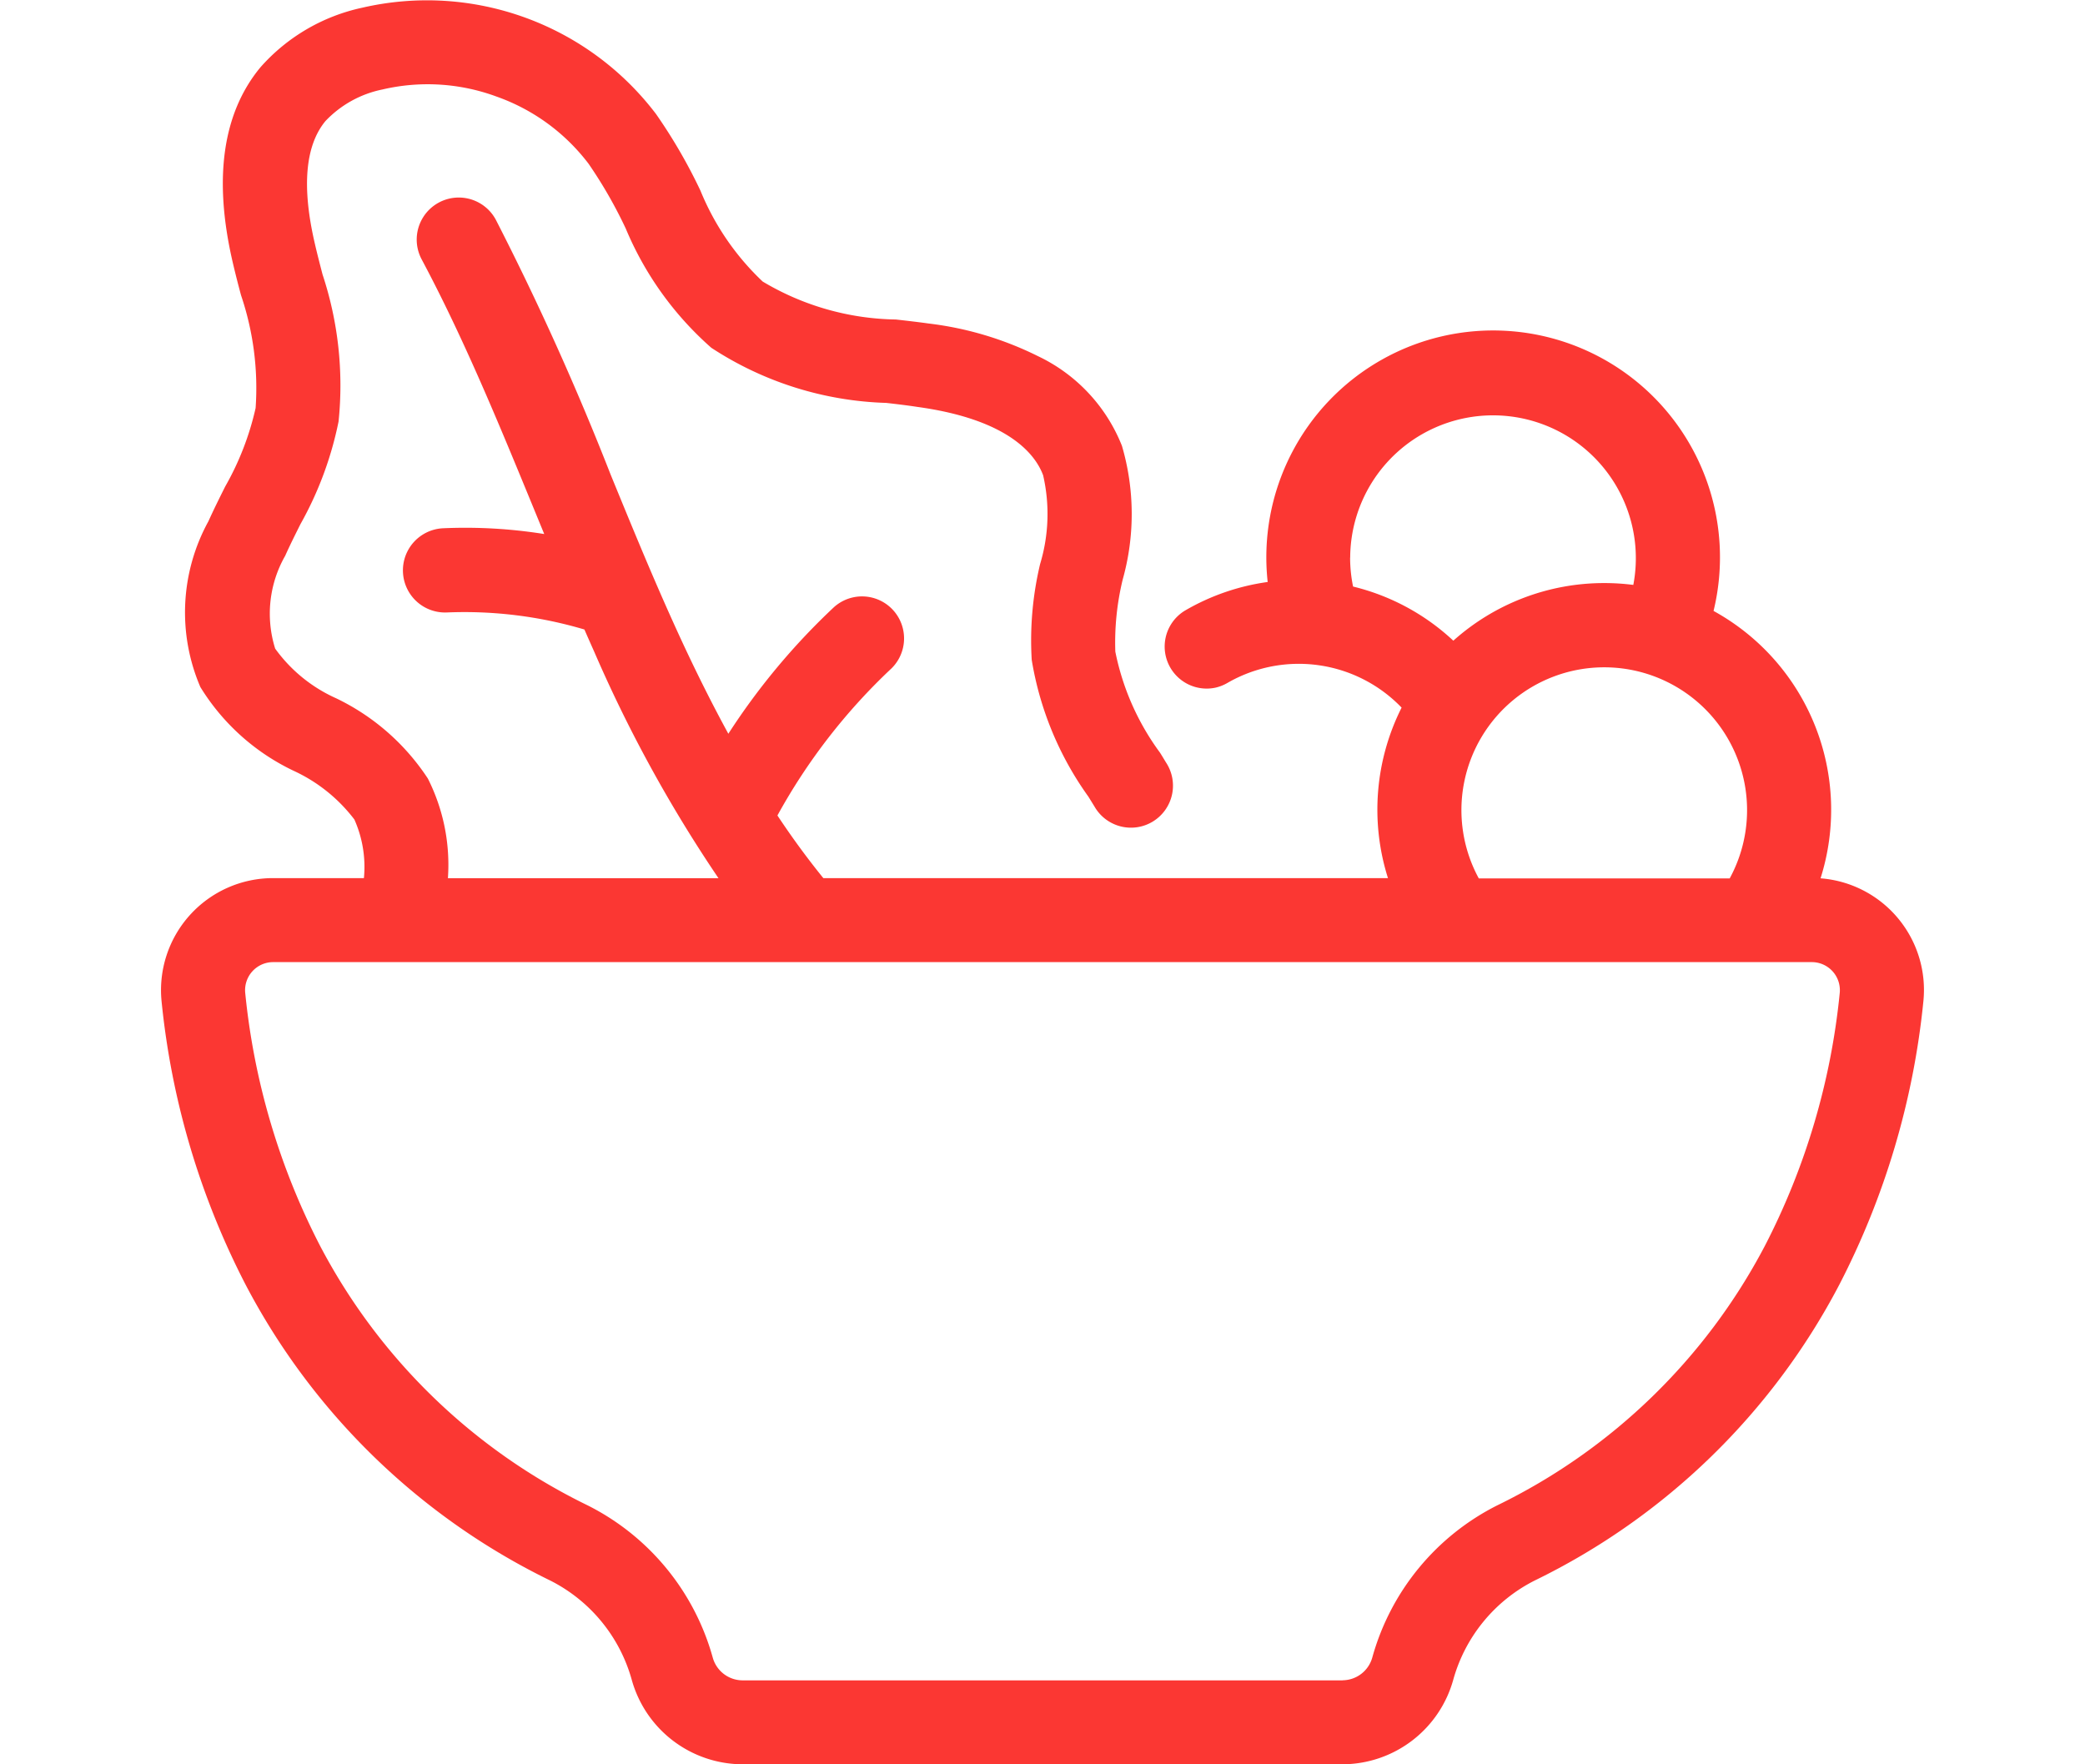 <svg xmlns="http://www.w3.org/2000/svg" xmlns:xlink="http://www.w3.org/1999/xlink" width="52" height="44" viewBox="0 0 52 44">
  <defs>
    <clipPath id="clip-path">
      <rect id="icon" width="52" height="44" transform="translate(-307 2163.334)" fill="#ededed"/>
    </clipPath>
  </defs>
  <g id="マスクグループ_22" data-name="マスクグループ 22" transform="translate(307 -2163.334)" clip-path="url(#clip-path)">
    <g id="レイヤー_2" data-name="レイヤー 2" transform="translate(-302.984 2163.334)">
      <g id="Layer_1" data-name="Layer 1" transform="translate(0)">
        <path id="パス_15865" data-name="パス 15865" d="M41.388,21.907a5.657,5.657,0,0,0-2.668-6.67A5.657,5.657,0,1,0,27.6,14.515a5.625,5.625,0,0,0-2.052.707A1.048,1.048,0,0,0,26.3,17.15a1.065,1.065,0,0,0,.292-.115,3.558,3.558,0,0,1,4.348.613A5.657,5.657,0,0,0,30.6,21.9H16.518c-.392-.483-.772-1-1.145-1.562a14.794,14.794,0,0,1,2.844-3.667,1.048,1.048,0,0,0-1.434-1.528A16.885,16.885,0,0,0,14.149,18.3c-.482-.883-.958-1.848-1.434-2.911-.524-1.166-1.02-2.377-1.5-3.548A69.264,69.264,0,0,0,8.351,5.483,1.048,1.048,0,1,0,6.5,6.469c1.054,1.975,1.928,4.105,2.776,6.166l.281.684a12.479,12.479,0,0,0-2.519-.144,1.049,1.049,0,1,0,.092,2.1,10.513,10.513,0,0,1,3.429.425q.121.277.244.552a34.49,34.49,0,0,0,3.1,5.65H7.155a4.775,4.775,0,0,0-.5-2.485,5.667,5.667,0,0,0-2.284-2,3.77,3.77,0,0,1-1.524-1.24,2.909,2.909,0,0,1,.25-2.316c.115-.258.244-.515.379-.786a8.772,8.772,0,0,0,.952-2.563,8.8,8.8,0,0,0-.4-3.667c-.07-.271-.136-.524-.195-.782-.326-1.408-.236-2.432.267-3.042A2.694,2.694,0,0,1,5.52,2.233a4.954,4.954,0,0,1,2.844.175,4.952,4.952,0,0,1,2.3,1.678A11.39,11.39,0,0,1,11.59,5.7a8.136,8.136,0,0,0,2.134,2.974,8.408,8.408,0,0,0,4.364,1.375c.269.031.524.061.776.1,2.293.314,2.949,1.2,3.136,1.706a4.31,4.31,0,0,1-.075,2.21,8.213,8.213,0,0,0-.21,2.391,8.087,8.087,0,0,0,1.414,3.413l.114.185.037.06a1.048,1.048,0,1,0,1.788-1.092c-.052-.084-.1-.167-.154-.251A6.34,6.34,0,0,1,23.8,16.251a6.666,6.666,0,0,1,.185-1.8,6.046,6.046,0,0,0-.02-3.332,4.181,4.181,0,0,0-2.1-2.239,8.331,8.331,0,0,0-2.72-.811c-.273-.038-.55-.07-.818-.1a6.666,6.666,0,0,1-3.322-.947,6.493,6.493,0,0,1-1.552-2.267,13.24,13.24,0,0,0-1.108-1.911A7.171,7.171,0,0,0,5.015.194,4.7,4.7,0,0,0,2.476,1.683c-.94,1.14-1.172,2.77-.691,4.847.065.281.137.562.21.833a7.206,7.206,0,0,1,.364,2.814A7.084,7.084,0,0,1,1.6,12.135c-.14.28-.284.569-.419.868a4.717,4.717,0,0,0-.2,4.132,5.5,5.5,0,0,0,2.325,2.088,4.009,4.009,0,0,1,1.516,1.215A2.9,2.9,0,0,1,5.06,21.9H2.793A2.794,2.794,0,0,0,.014,24.976a19.641,19.641,0,0,0,2.1,7.072A16.949,16.949,0,0,0,9.7,39.414a3.96,3.96,0,0,1,2.04,2.48A2.877,2.877,0,0,0,14.5,44H29.467a2.877,2.877,0,0,0,2.761-2.107,3.96,3.96,0,0,1,2.04-2.48,16.942,16.942,0,0,0,7.585-7.367,19.63,19.63,0,0,0,2.1-7.072,2.792,2.792,0,0,0-2.567-3.069Zm-11.92,20H14.5a.775.775,0,0,1-.741-.571,6.06,6.06,0,0,0-3.121-3.794,14.887,14.887,0,0,1-6.67-6.469A17.522,17.522,0,0,1,2.1,24.765a.7.7,0,0,1,.695-.77H41.172a.7.7,0,0,1,.695.77A17.482,17.482,0,0,1,40,31.071a14.891,14.891,0,0,1-6.669,6.469,6.06,6.06,0,0,0-3.121,3.794.775.775,0,0,1-.739.571Zm.19-28a3.562,3.562,0,1,1,7.061.681,5.7,5.7,0,0,0-.724-.046,5.636,5.636,0,0,0-3.765,1.437,5.6,5.6,0,0,0-2.5-1.35,3.562,3.562,0,0,1-.074-.723Zm9.466,8H32.865a3.562,3.562,0,1,1,6.258,0Z" transform="translate(0 -0.001)" fill="#fb3733"/>
      </g>
    </g>
  </g>
</svg>
